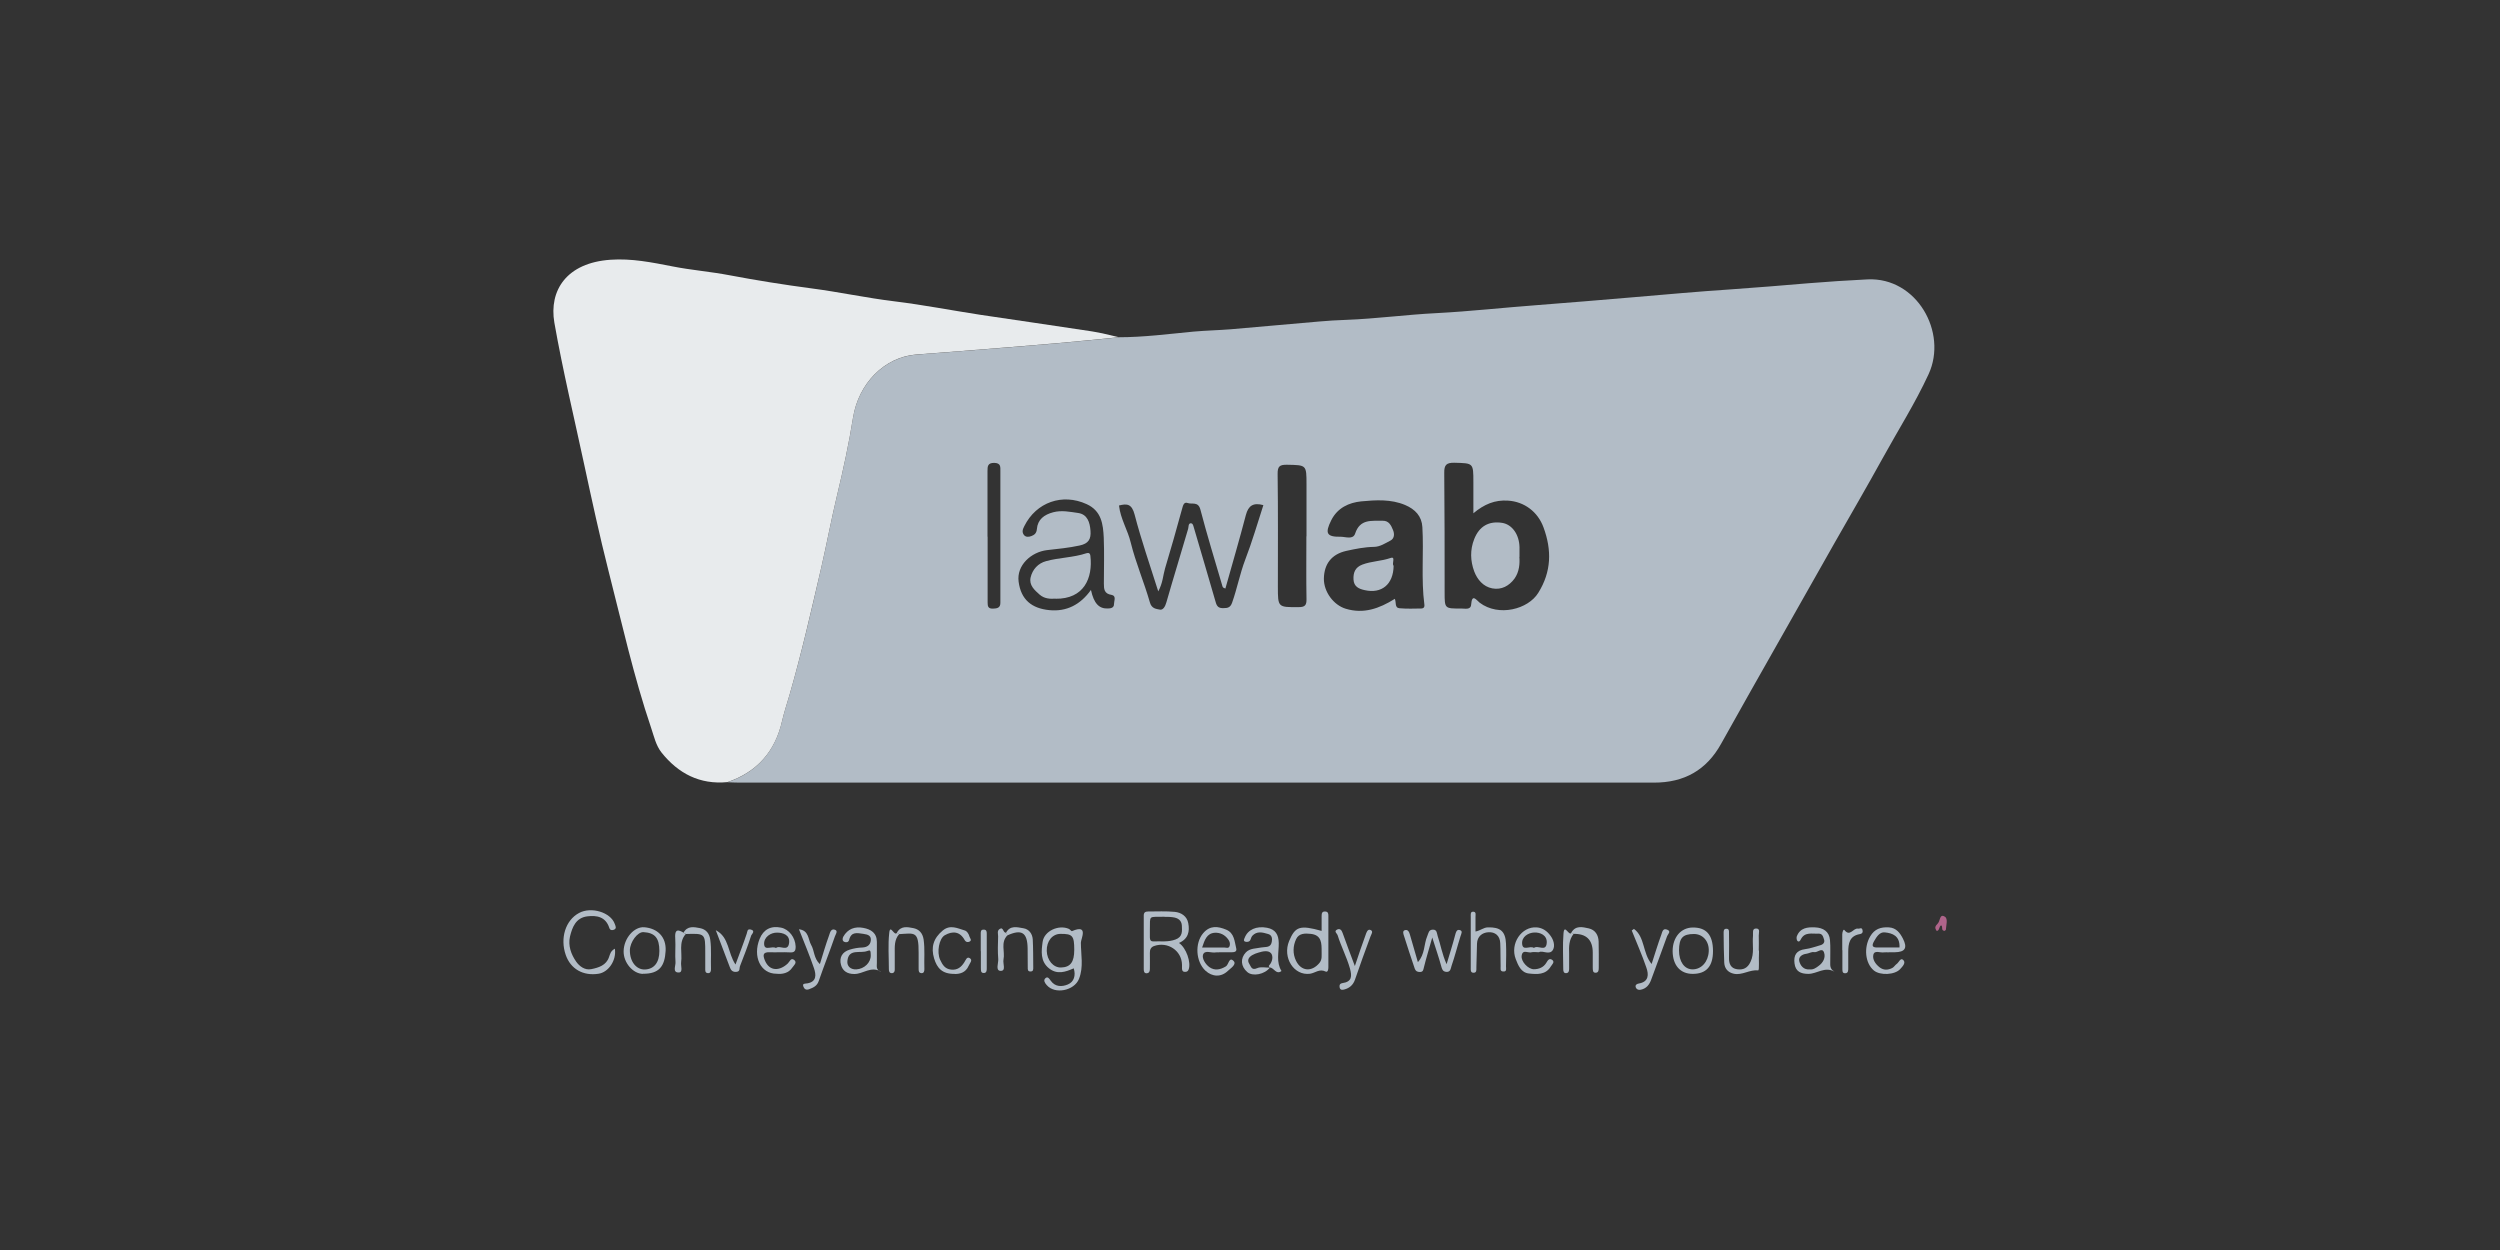 <?xml version="1.0" encoding="UTF-8"?>
<svg id="Layer_1" data-name="Layer 1" xmlns="http://www.w3.org/2000/svg" viewBox="0 0 200 100">
  <rect x="0" y="0" width="200" height="100" fill="#333333" stroke="none"/>
  <defs>
    <style>
      .cls-1 {
        fill: #e8ebed;
      }

      .cls-2 {
        fill: #b2bcc6;
      }

      .cls-3 {
        fill: #af648a;
      }
    </style>
  </defs>
  <path class="cls-2" d="m89.48,26.98c2.01,0,3.99-.26,5.99-.45,1-.09,2.01-.11,3.01-.19,2.35-.2,4.71-.42,7.06-.62.71-.06,1.42-.11,2.13-.13,2.43-.09,4.83-.42,7.25-.54,2.68-.14,5.35-.44,8.04-.64,2.57-.19,5.14-.42,7.7-.63,2.6-.22,5.2-.46,7.8-.63,2.07-.14,4.14-.32,6.21-.49,1.58-.13,3.15-.23,4.74-.31,3.92-.18,6.42,4.22,4.88,7.58-1.08,2.34-2.46,4.51-3.69,6.75-1.24,2.25-2.54,4.48-3.81,6.71-2.29,4.03-4.57,8.06-6.85,12.1-.75,1.33-1.5,2.67-2.25,4.01-1.17,2.11-2.95,3.11-5.37,3.11-15.21-.01-30.43,0-45.64,0-9.18,0-18.35,0-27.53,0-.32,0-.64-.02-.96-.03,2.39-.81,3.82-2.47,4.38-4.91.16-.69.38-1.36.58-2.03.98-3.39,1.77-6.83,2.56-10.27.44-1.91.8-3.85,1.26-5.76.49-2.04.94-4.1,1.27-6.18.44-2.75,2.51-4.85,5.05-5.06,1.21-.1,2.43-.18,3.64-.28,2.53-.2,5.06-.4,7.58-.62,1.66-.14,3.31-.32,4.97-.48Zm28.39,14.09c0-.94,0-1.71,0-2.49,0-1.56,0-1.52-1.53-1.56-.63-.01-.81.18-.8.8.03,3.19.03,6.38.03,9.57,0,1.3,0,1.3,1.32,1.29.3,0,.76.13.8-.3.07-.94.42-.37.69-.16,1.52,1.14,3.87.52,4.68-.79,1.06-1.7,1.09-3.42.42-5.24-.46-1.26-1.55-2.06-2.84-2.14-1.04-.07-1.9.28-2.78,1.02Zm-6.29,6.82c.14.3-.03.73.38.77.58.05,1.17.03,1.75.02.16,0,.27-.1.24-.31-.27-2.06-.04-4.14-.16-6.2-.05-.88-.58-1.43-1.38-1.77-1.14-.48-2.35-.4-3.52-.29-.97.1-1.89.51-2.39,1.51-.52,1.04-.38,1.34.76,1.32.39,0,.98.25,1.15-.25.39-1.2,1.33-1.01,2.21-1.03.49-.01.67.37.82.74.13.31.12.68-.21.85-.41.21-.82.49-1.3.5-.76.01-1.49.16-2.22.32-1.17.26-1.78,1.03-1.8,2.22-.01,1.07.79,2.12,1.75,2.41,1.43.43,2.67-.01,3.92-.79Zm-13.53-.81c-.26-.05-.25-.17-.28-.27-.59-2.01-1.21-4.02-1.74-6.05-.18-.67-.68-.39-1.02-.52-.31-.11-.37.21-.45.49-.43,1.59-.89,3.18-1.36,4.76-.16.55-.17,1.14-.54,1.82-.68-2.16-1.37-4.13-1.89-6.14-.23-.88-.62-.89-1.25-.73.12,1.08.7,1.96.94,2.97.4,1.62,1.07,3.17,1.53,4.78.14.51.51.52.8.58.26.05.43-.26.52-.58.56-1.96,1.17-3.92,1.74-5.88.05-.17,0-.43.21-.45.19,0,.21.24.27.42.57,1.97,1.17,3.94,1.73,5.91.1.36.27.47.61.46.34,0,.56-.04.7-.44.4-1.13.62-2.31,1.05-3.44.55-1.43.98-2.91,1.45-4.36-.8-.22-1.2.03-1.4.79-.51,1.95-1.08,3.89-1.63,5.85Zm-10.77.13c.23,1.07.65,1.49,1.33,1.47.26,0,.52-.06.51-.36,0-.25.21-.66-.2-.73-.59-.09-.61-.47-.61-.9,0-1.22.04-2.45-.01-3.67-.05-1.08-.18-2.15-1.37-2.69-1.94-.89-4.03-.15-4.98,1.75-.14.27-.21.48-.04.71.15.2.39.17.59.1.24-.09.42-.22.45-.56.06-.78.59-1.16,1.31-1.35.68-.18,1.35-.03,2,.06.73.11.93.74.98,1.43.05.66-.16,1.02-.87,1.17-.87.19-1.74.27-2.61.37-1.26.15-2.45,1.21-2.27,2.53.19,1.44,1.05,2.13,2.45,2.27,1.39.14,2.5-.44,3.34-1.62Zm17.23-4.3h.01c0-1.38,0-2.77,0-4.15,0-1.58,0-1.55-1.56-1.58-.59-.01-.76.13-.75.74.04,3,.02,6.01.02,9.01,0,1.67,0,1.65,1.67,1.64.5,0,.63-.16.62-.64-.03-1.67-.01-3.35-.01-5.03Zm-25.5.03h0c0,1.75,0,3.51,0,5.26,0,.31.04.5.43.49.33-.01.59-.06.59-.46,0-.11,0-.21,0-.32,0-3.4,0-6.8,0-10.2,0-.36.05-.67-.5-.68-.52,0-.53.28-.53.65,0,1.75,0,3.5,0,5.26Z"/>
  <path class="cls-1" d="m89.48,26.98c-1.66.16-3.31.34-4.97.48-2.53.22-5.06.42-7.58.62-1.21.1-2.43.18-3.64.28-2.54.21-4.61,2.31-5.05,5.06-.33,2.07-.78,4.14-1.27,6.18-.46,1.91-.82,3.84-1.26,5.76-.8,3.44-1.58,6.88-2.56,10.27-.2.68-.42,1.34-.58,2.03-.55,2.44-1.99,4.1-4.38,4.91-2.21.21-3.93-.69-5.27-2.37-.45-.57-.6-1.29-.83-1.97-1.4-4.13-2.34-8.38-3.42-12.6-.71-2.8-1.32-5.62-1.93-8.45-.81-3.78-1.72-7.55-2.39-11.36-.45-2.6.99-4.8,4.49-5.04,1.68-.12,3.31.21,4.95.53,1.51.3,3.06.42,4.57.71,2.17.41,4.36.76,6.55,1.05,2.23.29,4.43.77,6.67,1.04,2.28.28,4.55.72,6.82,1.07,2.98.45,5.97.87,8.95,1.33.72.11,1.42.3,2.13.46Z"/>
  <path class="cls-2" d="m94.31,75.43c.6.4.99,1.58.78,2.13-.06.15-.15.19-.3.19-.17,0-.22-.1-.23-.25,0-.11,0-.21,0-.32-.02-1.13-1.14-1.88-2.23-1.5-.26.09-.35.29-.34.56.01.42,0,.85,0,1.27,0,.17-.04.33-.24.35-.22.02-.25-.16-.25-.32,0-1.43,0-2.87,0-4.3,0-.24.12-.32.34-.32.72,0,1.44-.04,2.15.03.51.05.97.35,1.07.9.13.66,0,1.27-.75,1.59Zm-1.14-2.09c-1.32.03-1.16-.17-1.18,1.04,0,.21,0,.42,0,.63,0,.18.07.31.27.3.6-.02,1.19.07,1.78-.15.57-.21.53-.65.51-1.1-.02-.45-.33-.63-.72-.68-.26-.04-.52-.03-.67-.03Z"/>
  <path class="cls-2" d="m85.89,77.47c-.66.29-1.32.52-1.98-.01-.7-.57-.6-1.38-.5-2.11.12-.87,1.28-1.4,2.1-1.04.09.04.2.2.25.18,1.36-.59.71.62.71.92,0,.96.23,1.94-.15,2.9-.38.95-1.93,1.26-2.58.5-.15-.17-.29-.38-.11-.55.2-.19.34.08.43.2.37.52.92.48,1.36.3.51-.21.65-.73.48-1.29Zm.05-1.49c0-1.12-.14-1.28-1.1-1.27-.65,0-1.12.58-1.1,1.36.02.75.53,1.35,1.14,1.33.75-.02,1.06-.43,1.06-1.41Z"/>
  <path class="cls-2" d="m105.73,74.47c0-.41,0-.8,0-1.2,0-.21.04-.37.3-.35.22.02.24.17.24.33,0,1.38,0,2.77,0,4.15,0,.16-.05.41-.23.32-.48-.24-.83.12-1.24.18-1.29.17-2.22-1.29-1.67-2.62.49-1.17.87-1.29,2.59-.81Zm0,1.65c0-.65.01-1.31-.86-1.41-.46-.05-.96-.06-1.18.42-.26.55-.28,1.17-.01,1.73.42.86,1.27.91,1.88.17.23-.29.16-.6.17-.91Z"/>
  <path class="cls-2" d="m115.73,77.13c.25-.85.49-1.58.68-2.32.06-.23.12-.47.36-.41.28.07.13.3.07.5-.25.79-.45,1.6-.72,2.38-.06.17-.06.5-.42.47-.3-.03-.34-.23-.41-.48-.19-.7-.43-1.38-.71-2.27-.26.93-.49,1.66-.67,2.4-.05.2-.06.35-.31.36-.22,0-.35-.07-.42-.27-.29-.88-.6-1.76-.87-2.65-.04-.12-.15-.41.14-.44.2-.02.29.17.34.36.2.71.41,1.42.64,2.21.58-.64.47-1.43.75-2.08.11-.26.11-.51.45-.52.34-.01.32.32.38.5.24.7.35,1.45.72,2.27Z"/>
  <path class="cls-2" d="m49.19,75.9c.14.93-.51,1.88-1.31,2-1.23.19-2.23-.38-2.62-1.5-.47-1.35-.02-2.78,1.06-3.36.97-.53,2.53-.06,2.86.87.06.17.18.37-.07.47-.14.05-.3.06-.37-.16-.29-.88-1-1.01-1.77-.91-.91.12-1.19.87-1.37,1.61-.17.73.09,1.44.5,2.02.25.35.68.7,1.21.59.59-.12,1.19-.31,1.41-.96.09-.25.13-.49.46-.67Z"/>
  <path class="cls-2" d="m101.59,77.41c-.41.54-1.37.73-1.8.36-.53-.45-.58-1.1-.12-1.58.33-.34.8-.3,1.22-.39.34-.07.76.05.85-.44.05-.26.03-.55-.29-.64-.44-.13-.9-.26-1.27.15-.1.11-.11.31-.21.41-.07.07-.26.09-.36.05-.16-.06-.08-.2-.03-.32.25-.64.93-.95,1.78-.79.68.13.93.55.94,1.23.01.75-.22,1.53.22,2.23-.43.33-.59-.26-.93-.28-.04-.05-.14-.09-.05-.18.27-.29.32-.73.15-.95-.22-.27-.67-.17-1.02-.06-.17.05-.34.11-.49.2-.27.16-.44.39-.23.71.14.22.18.53.63.33.29-.13.68-.03,1.02-.04Z"/>
  <path class="cls-2" d="m70.47,77.73c-.8-.47-1.42.2-2.13.19-.57,0-.93-.25-1.06-.73-.16-.58.09-1.04.7-1.22.32-.1.67-.16,1.01-.17.38-.02.62-.19.67-.53.06-.4-.2-.51-.58-.56-.51-.07-.98-.2-1.15.48-.06.22-.25.21-.38.16-.18-.07-.16-.28-.09-.41.35-.63.93-.84,1.6-.71.61.11,1.09.4,1.09,1.13,0,.56,0,1.12,0,1.67,0,.25-.09.55.31.71Zm-.81-1.32c-.01-.37-.03-.43-.28-.33-.56.22-1.5-.23-1.59.81-.04.4.25.68.71.66.64-.03,1.18-.55,1.16-1.14Z"/>
  <path class="cls-2" d="m146.75,77.73c-.78-.43-1.39.18-2.08.18-.61,0-1.03-.19-1.11-.84-.08-.64.14-1.05.86-1.14.41-.05.8-.2,1.2-.31.23-.06.39-.23.3-.47-.07-.2-.11-.47-.45-.46-.51.03-1.09-.16-1.4.45-.07.14-.15.24-.27.14-.07-.06-.09-.25-.06-.36.26-.7.86-.76,1.47-.73.64.03,1.13.32,1.19,1.02.05.58.01,1.17.02,1.75,0,.27-.04.55.32.76Zm-1.98-.18c.29.04.51-.12.71-.27.37-.26.59-.68.44-1.09-.16-.42-.52.04-.8-.02-.18-.04-.4.1-.6.13-.37.04-.66.27-.58.59.09.36.35.71.84.66Z"/>
  <path class="cls-2" d="m62.12,77.9c-1.28,0-1.92-1.38-1.35-2.79.3-.75.9-1.07,1.71-.9.65.13,1.14.8,1.17,1.49.01.37-.08.52-.48.49-.53-.03-1.06.01-1.59-.01-.53-.02-.57.2-.4.63.39.97,1.25.84,1.85.26.16-.16.24-.48.51-.27.26.21-.05.45-.15.6-.3.46-.81.55-1.27.5Zm-.04-2.06c.31-.27.96.36,1.05-.42.07-.66-.53-.8-.94-.81-.53-.02-1.09.36-1.06.92.03.58.64.1.96.32Z"/>
  <path class="cls-2" d="m123.13,76.18c-.27,0-.45-.04-.59,0-.27.1-.74-.29-.81.3-.05.45.52,1.05.97,1.06.42,0,.79-.16,1-.51.13-.22.24-.39.46-.25.26.17,0,.38-.09.53-.41.69-1.11.64-1.76.57-.63-.07-.86-.66-1.05-1.15-.48-1.25.47-2.63,1.68-2.54.49.04.84.31,1.1.67.24.32.38.79.2,1.12-.27.47-.82.03-1.11.19Zm-.42-.34c.31-.28.97.36,1.03-.41.04-.62-.53-.85-1-.83-.48.02-1.02.34-.97.91.05.61.64.1.95.33Z"/>
  <path class="cls-2" d="m151.11,76.19c-.13,0-.27-.02-.4,0-.29.05-.74-.2-.84.18-.09.37.15.74.49,1.01.34.26.68.23,1.02.06.14-.07.22-.23.35-.32.18-.12.31-.54.53-.32.24.23-.07.53-.24.72-.43.48-1.61.53-2.11.12-.7-.58-.82-1.83-.3-2.72.35-.61.86-.77,1.51-.73.59.04.88.45,1.11.89.39.76.18,1.09-.65,1.1-.16,0-.32,0-.48,0h0Zm.85-.4c.04-.92-.56-1.14-1.18-1.2-.41-.04-.65.35-.85.7-.22.38-.14.52.29.51.58-.01,1.16,0,1.74,0Z"/>
  <path class="cls-2" d="m97.52,76.19c-.08,0-.16-.01-.24,0-.36.08-.9-.23-1.04.19-.09.29.18.75.51.99.44.31.89.2,1.32-.06.23-.14.25-.79.61-.44.28.28-.22.58-.45.8-.54.52-1.25.49-1.8-.02-.78-.74-.85-2.2-.18-2.99.55-.65,1.18-.56,1.84-.29.66.27.67.94.81,1.51.06.25-.14.3-.35.3-.34,0-.69,0-1.03,0h0Zm-1.34-.39c.62,0,1.18,0,1.75,0,.16,0,.39.12.45-.16.04-.18-.01-.34-.14-.51-.27-.36-.64-.53-1.05-.51-.65.04-.82.58-1.02,1.18Z"/>
  <path class="cls-2" d="m137.04,76.07c0,1.24-.53,1.84-1.63,1.84-.99,0-1.59-.69-1.6-1.82,0-1.11.67-1.89,1.63-1.89,1.08,0,1.59.6,1.6,1.87Zm-2.72-.05c0,.91.42,1.52,1.08,1.53.72,0,1.26-.61,1.3-1.45.04-.79-.47-1.38-1.18-1.38-.9,0-1.19.31-1.2,1.31Z"/>
  <path class="cls-2" d="m51.44,77.91c-.78,0-1.57-.88-1.55-1.82.02-1.05.86-1.98,1.66-1.91,1.04.09,1.76.76,1.7,1.89-.07,1.22-.5,1.84-1.81,1.83Zm1.31-1.83c0-1.04-.36-1.46-1.28-1.51-.47-.02-1.07.79-1.08,1.45-.01.9.51,1.56,1.2,1.54.74-.03,1.16-.56,1.16-1.48Z"/>
  <path class="cls-2" d="m118.05,74.52c.4-.08.63-.32.97-.33,1-.03,1.42.31,1.46,1.3.03.61.01,1.22,0,1.83,0,.17.08.42-.22.4-.29-.01-.2-.26-.21-.43-.02-.61,0-1.22-.03-1.83-.02-.61-.42-.92-.96-.88-.48.03-.88.33-.9.91-.02.64-.03,1.27-.05,1.91,0,.17.04.43-.23.42-.26,0-.22-.25-.22-.43,0-1.35,0-2.71,0-4.06,0-.17-.05-.43.24-.39.2.03.14.25.14.4,0,.37,0,.74,0,1.17Z"/>
  <path class="cls-2" d="m140.72,76.05c0,.05,0,.11,0,.16-.04.5.05,1.43-.07,1.42-.69-.07-1.28.41-1.94.27-.46-.1-.74-.4-.77-.87-.04-.79-.04-1.59-.05-2.38,0-.15-.01-.35.22-.35.23,0,.21.19.21.34,0,.66.02,1.33,0,1.99-.01.48.15.84.65.91.48.07.84-.09,1.07-.59.33-.69.13-1.4.2-2.1.02-.22-.09-.57.25-.57.36,0,.2.36.21.57.02.4,0,.79,0,1.19h0Z"/>
  <path class="cls-2" d="m130.7,74.3c.91.65.7,1.96,1.43,2.82.27-.83.5-1.6.78-2.36.07-.19.11-.53.46-.39.36.14.05.37,0,.52-.41,1.16-.85,2.31-1.27,3.47-.15.42-.39.73-.85.82-.18.04-.34-.04-.39-.2-.07-.19.11-.28.25-.3.81-.14.79-.73.6-1.27-.34-1.01-.78-1.98-1.17-2.97.06-.04.12-.09.18-.13Z"/>
  <path class="cls-2" d="m63.92,74.34c.81.1.72.82.97,1.25.27.46.2,1.07.7,1.54.25-.81.47-1.57.74-2.31.07-.2.15-.6.51-.42.2.1,0,.37-.05.52-.41,1.19-.88,2.37-1.29,3.56-.14.4-.43.53-.78.66-.25.09-.37-.03-.44-.19-.13-.3.13-.25.3-.28.77-.13.71-.7.54-1.21-.35-1.02-.77-2.02-1.2-3.11Z"/>
  <path class="cls-2" d="m108.39,77.28c.31-.92.57-1.71.86-2.49.06-.17.15-.5.4-.39.24.11.05.34-.02.54-.43,1.14-.83,2.28-1.23,3.43-.15.43-.44.68-.86.79-.14.04-.33.06-.37-.17-.03-.17,0-.3.22-.34.77-.11.78-.55.6-1.19-.26-.91-.7-1.74-.98-2.64-.05-.15-.32-.31-.05-.45.23-.12.37.03.45.27.29.83.61,1.65.97,2.62Z"/>
  <path class="cls-2" d="m76.38,77.91c-1.02.02-1.42-.48-1.65-1.23-.27-.89-.06-1.62.69-2.24.6-.5,1.19-.17,1.77,0,.17.05.31.27.37.49.04.14.22.29,0,.4-.12.06-.28.06-.39-.13-.38-.69-.96-.74-1.59-.38-.46.27-.65,1.36-.37,1.96.18.38.37.74.89.79.51.05.81-.22,1.04-.58.12-.18.2-.47.42-.35.3.16.02.41-.06.61-.25.59-.75.67-1.13.67Z"/>
  <path class="cls-2" d="m57.27,74.42c1.08.56.94,1.81,1.57,2.74.32-.87.63-1.66.9-2.47.06-.18.03-.39.31-.33.42.09.08.39.05.47-.27.83-.58,1.65-.9,2.46-.07.17.04.44-.31.46-.31.02-.43-.16-.51-.39-.38-.98-.75-1.97-1.12-2.95Z"/>
  <path class="cls-2" d="m71.75,74.62c.31-.58.85-.46,1.32-.37.45.09.74.39.82.91.11.79.03,1.58.06,2.37,0,.16-.03.34-.25.32-.21-.02-.21-.2-.21-.36,0-.42,0-.85,0-1.27.01-1.76-.32-1.56-1.55-1.49l-.19-.11Z"/>
  <path class="cls-2" d="m54.68,74.62c.31-.58.85-.46,1.32-.37.46.09.75.4.82.92.11.79.03,1.58.06,2.37,0,.17-.05.33-.26.31-.22-.02-.2-.21-.2-.36,0-.42,0-.85,0-1.27,0-1.54,0-1.55-1.55-1.5-.06-.04-.12-.07-.19-.11Z"/>
  <path class="cls-2" d="m147.38,76.01c0-.42,0-.85,0-1.27,0-.15.09-.44.17-.34.45.58.71-.18,1.09-.11.13.03.3-.14.36.11.04.17,0,.29-.22.33-.82.14-.92.75-.92,1.43,0,.42,0,.85,0,1.27,0,.18.01.42-.23.43-.28.02-.23-.23-.24-.41,0-.48,0-.96,0-1.43Z"/>
  <path class="cls-2" d="m125.7,74.62c.34-.61.9-.46,1.4-.35.52.12.77.53.79,1.05.02.69.01,1.38.01,2.07,0,.19,0,.42-.24.43-.26.01-.23-.23-.24-.41,0-.4,0-.8,0-1.2q0-1.54-1.55-1.5c-.06-.03-.12-.07-.17-.1Z"/>
  <path class="cls-2" d="m80.48,74.62c.33-.62.9-.44,1.39-.36.45.07.72.44.75.89.04.74.03,1.49.04,2.23,0,.15.02.34-.22.34-.24,0-.22-.18-.22-.34,0-.5,0-1.01-.01-1.51-.02-1.27-.47-1.56-1.62-1.04-.03-.07-.07-.14-.1-.21Z"/>
  <path class="cls-2" d="m125.88,74.72c-.37.47-.37,1.02-.35,1.58,0,.4,0,.8,0,1.19,0,.16-.02.34-.22.36-.22.02-.25-.15-.25-.32,0-.95-.06-1.91.02-2.86.07-.83.45.29.64-.06.06.03.12.07.17.1Z"/>
  <path class="cls-2" d="m71.94,74.72c-.41.46-.36,1.02-.36,1.57,0,.42,0,.85,0,1.27,0,.14-.04.27-.2.29-.22.02-.27-.13-.27-.3,0-.98-.08-1.96.03-2.93.08-.73.4.32.62,0,.06.04.12.07.19.11Z"/>
  <path class="cls-2" d="m54.86,74.72c-.6.68-.26,1.51-.37,2.27-.04.29.18.81-.2.81-.51,0-.23-.53-.25-.82-.05-.63.02-1.27-.02-1.9-.04-.58.07-.83.66-.47.06.04.12.07.19.11Z"/>
  <path class="cls-2" d="m78.46,76.1c0-.45,0-.9,0-1.35,0-.18-.03-.4.26-.38.22.01.22.19.22.35,0,.92,0,1.85,0,2.77,0,.16-.02.34-.22.35-.28.01-.24-.22-.25-.4,0-.45,0-.9,0-1.35Z"/>
  <path class="cls-2" d="m80.59,74.83c-.56.57-.18,1.29-.31,1.93-.07.32.23.92-.23.91-.43-.01-.17-.61-.19-.94-.05-.6-.03-1.21-.01-1.82,0-.2-.1-.45.12-.59.32-.21.26.35.53.29.03.07.07.14.1.21Z"/>
  <path class="cls-3" d="m155.56,74.47c-.31-.03-.1-.31-.26-.44-.19.05-.11.41-.36.45-.18-.26-.15-.36.09-.61.19-.2.13-.79.55-.54.28.16.11.68.09,1.04,0,.04-.07.07-.1.1Z"/>
  <path class="cls-2" d="m121.55,44.55c.04.53,0,1.19-.39,1.74-.43.58-1.04.92-1.78.78-.73-.14-1.2-.72-1.44-1.35-.31-.83-.35-1.73,0-2.6.4-1.02,1.17-1.46,2.24-1.29.79.13,1.36.93,1.38,1.95,0,.21,0,.42,0,.77Z"/>
  <path class="cls-2" d="m111.49,45.26c-.02,1.49-.96,2.26-2.32,1.95-.45-.1-.86-.27-.89-.85-.03-.57.15-.98.7-1.19.73-.28,1.51-.27,2.26-.53.45-.16.07.48.25.62Z"/>
  <path class="cls-2" d="m84.44,47.89c-.41.03-.88.02-1.27-.32-.42-.37-.86-.76-.72-1.38.15-.64.6-1.13,1.24-1.3,1.05-.29,2.17-.28,3.22-.63.16-.05.29-.03.32.2.21,1.8-.52,3.47-2.79,3.44Z"/>
</svg>